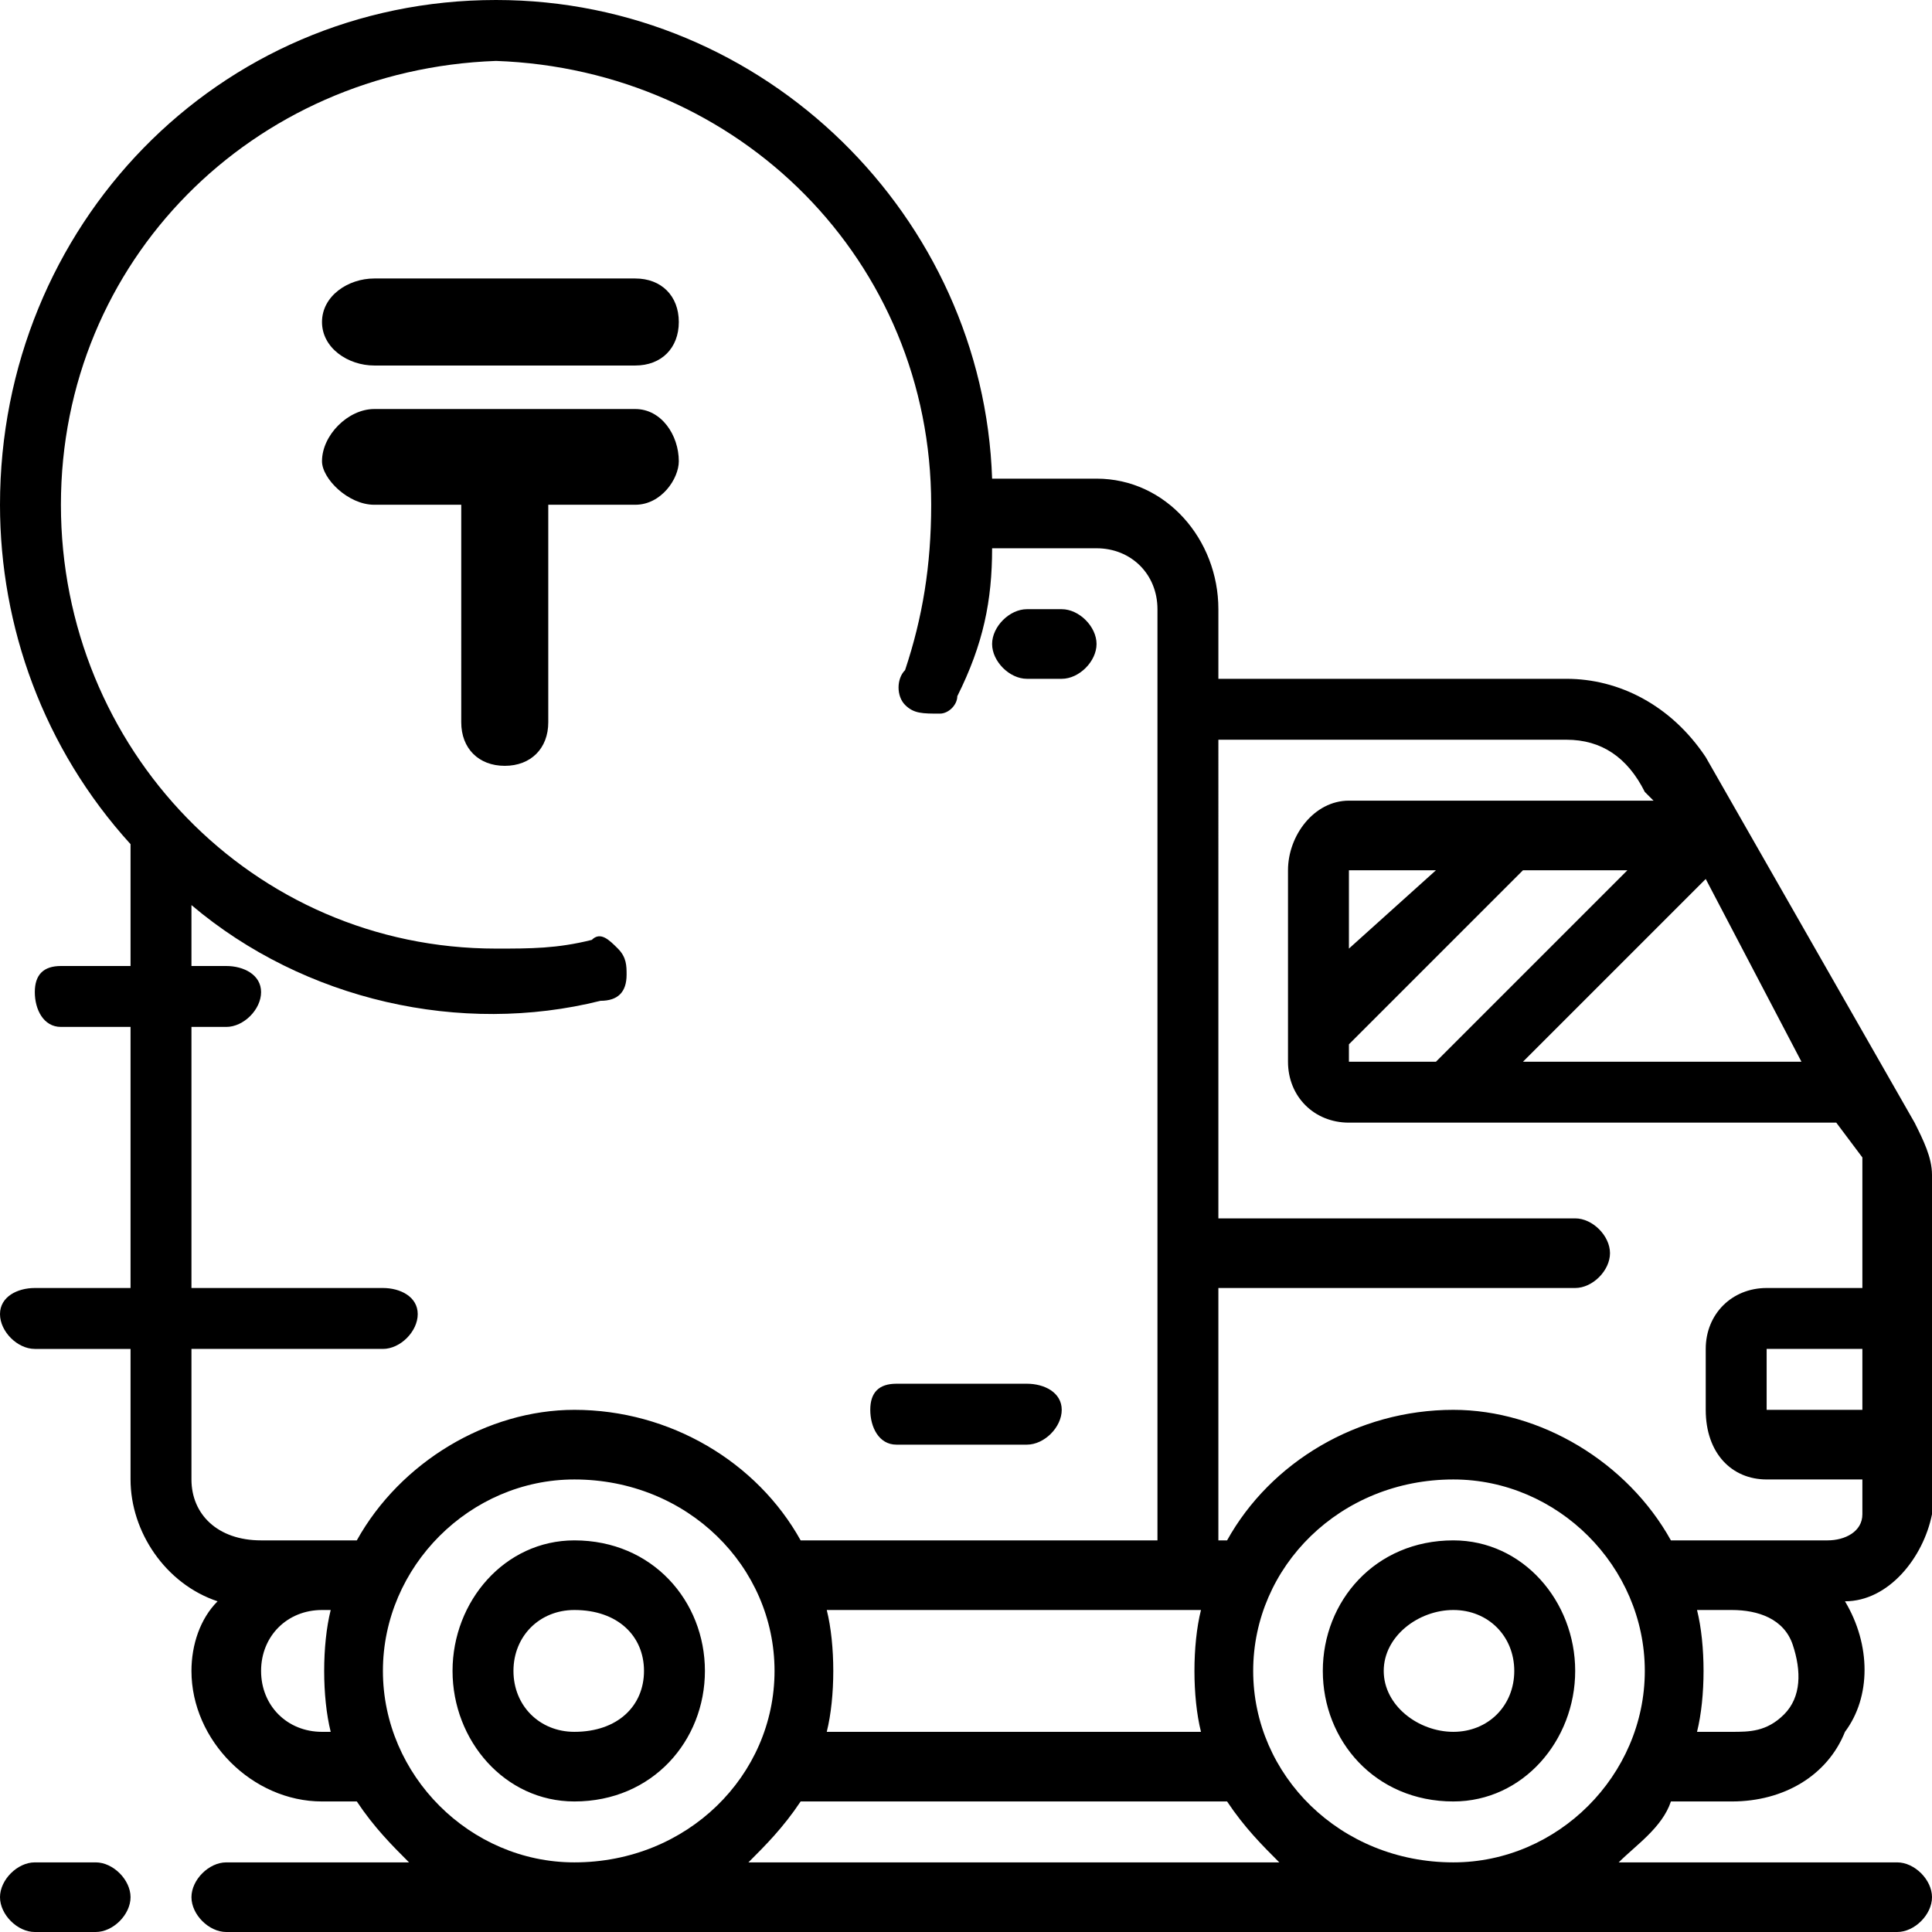 <svg xmlns="http://www.w3.org/2000/svg" width="120" height="120" viewBox="0 0 22200 22200" shape-rendering="geometricPrecision" text-rendering="geometricPrecision" image-rendering="optimizeQuality" fill-rule="evenodd" clip-rule="evenodd"><path d="M16700 17700c-900 0-1500 700-1500 1500s600 1500 1500 1500c800 0 1400-700 1400-1500s-600-1500-1400-1500zm-4900-9900h400c200 0 400-200 400-400s-200-400-400-400h-400c-200 0-400 200-400 400s200 400 400 400zM1100 21400H400c-200 0-400 200-400 400s200 400 400 400h700c200 0 400-200 400-400s-200-400-400-400zm9200-4800h1500c200 0 400-200 400-400s-200-300-400-300h-1500c-200 0-300 100-300 300s100 400 300 400zm9300-7900c-400-600-1000-900-1600-900h-4000v-800c0-800-600-1500-1400-1500h-1200C11300 2500 8800 0 5700 0 2500 0 0 2600 0 5800c0 1400 500 2800 1500 3900v1400H700c-200 0-300 100-300 300s100 400 300 400h800v3000H400c-200 0-400 100-400 300s200 400 400 400h1100v1500c0 600 400 1200 1000 1400-200 200-300 500-300 800 0 800 700 1500 1500 1500h400c200 300 400 500 600 700H2600c-200 0-400 200-400 400s200 400 400 400h19200c200 0 400-200 400-400s-200-400-400-400h-3200c200-200 500-400 600-700h700c600 0 1100-300 1300-800 300-400 300-1000 0-1500 500 0 900-500 1000-1000v-3900c0-200-100-400-200-600l-2400-4200zM5800 4700h1500c300 0 500 300 500 600 0 200-200 500-500 500H6300v2500c0 300-200 500-500 500s-500-200-500-500V5800H4300c-300 0-600-300-600-500 0-300 300-600 600-600h1500zM3700 3700c0-300 300-500 600-500h3000c300 0 500 200 500 500s-200 500-500 500H4300c-300 0-600-200-600-500zm11800 8500v-200l2000-2000h1200l-2200 2200h-1000zm0-1300v-900h1000l-1000 900zm4100-800l1100 2100h-3200l2100-2100zm-5800 8400c-100 400-100 1000 0 1400H9500c100-400 100-1000 0-1400h4300zM2200 17000v-1500h2200c200 0 400-200 400-400s-200-300-400-300H2200v-3000h400c200 0 400-200 400-400s-200-300-400-300h-400v-700c1300 1100 3100 1500 4700 1100 200 0 300-100 300-300 0-100 0-200-100-300s-200-200-300-100c-400 100-700 100-1100 100-2800 0-5000-2300-5000-5100S2900 800 5700 700c2800 100 5000 2300 5000 5100 0 700-100 1300-300 1900-100 100-100 300 0 400s200 100 400 100c100 0 200-100 200-200 300-600 400-1100 400-1700h1200c400 0 700 300 700 700v10700H9200c-500-900-1500-1500-2600-1500-1000 0-2000 600-2500 1500H3000c-500 0-800-300-800-700zm1500 2900c-400 0-700-300-700-700s300-700 700-700h100c-100 400-100 1000 0 1400h-100zm700-700c0-1200 1000-2200 2200-2200 1300 0 2300 1000 2300 2200s-1000 2200-2300 2200c-1200 0-2200-1000-2200-2200zm4200 2200c200-200 400-400 600-700h4900c200 300 400 500 600 700H8600zm5800-2200c0-1200 1000-2200 2300-2200 1200 0 2200 1000 2200 2200s-1000 2200-2200 2200c-1300 0-2300-1000-2300-2200zm6100 500c-200 200-400 200-600 200h-400c100-400 100-1000 0-1400h400c300 0 600 100 700 400s100 600-100 800zm500-2000h-1800c-500-900-1500-1500-2500-1500-1100 0-2100 600-2600 1500h-100v-2900h4100c200 0 400-200 400-400s-200-400-400-400h-4100V8500h4000c400 0 700 200 900 600l100 100h-3500c-400 0-700 400-700 800v2200c0 400 300 700 700 700h5600l300 400v1500h-1100c-400 0-700 300-700 700v700c0 500 300 800 700 800h1100v400c0 200-200 300-400 300zm400-1500h-1100v-700h1100v700zM6600 17700c-800 0-1400 700-1400 1500s600 1500 1400 1500c900 0 1500-700 1500-1500s-600-1500-1500-1500zm0 2200c-400 0-700-300-700-700s300-700 700-700c500 0 800 300 800 700s-300 700-800 700zm10100 0c-400 0-800-300-800-700s400-700 800-700 700 300 700 700-300 700-700 700z"/></svg>